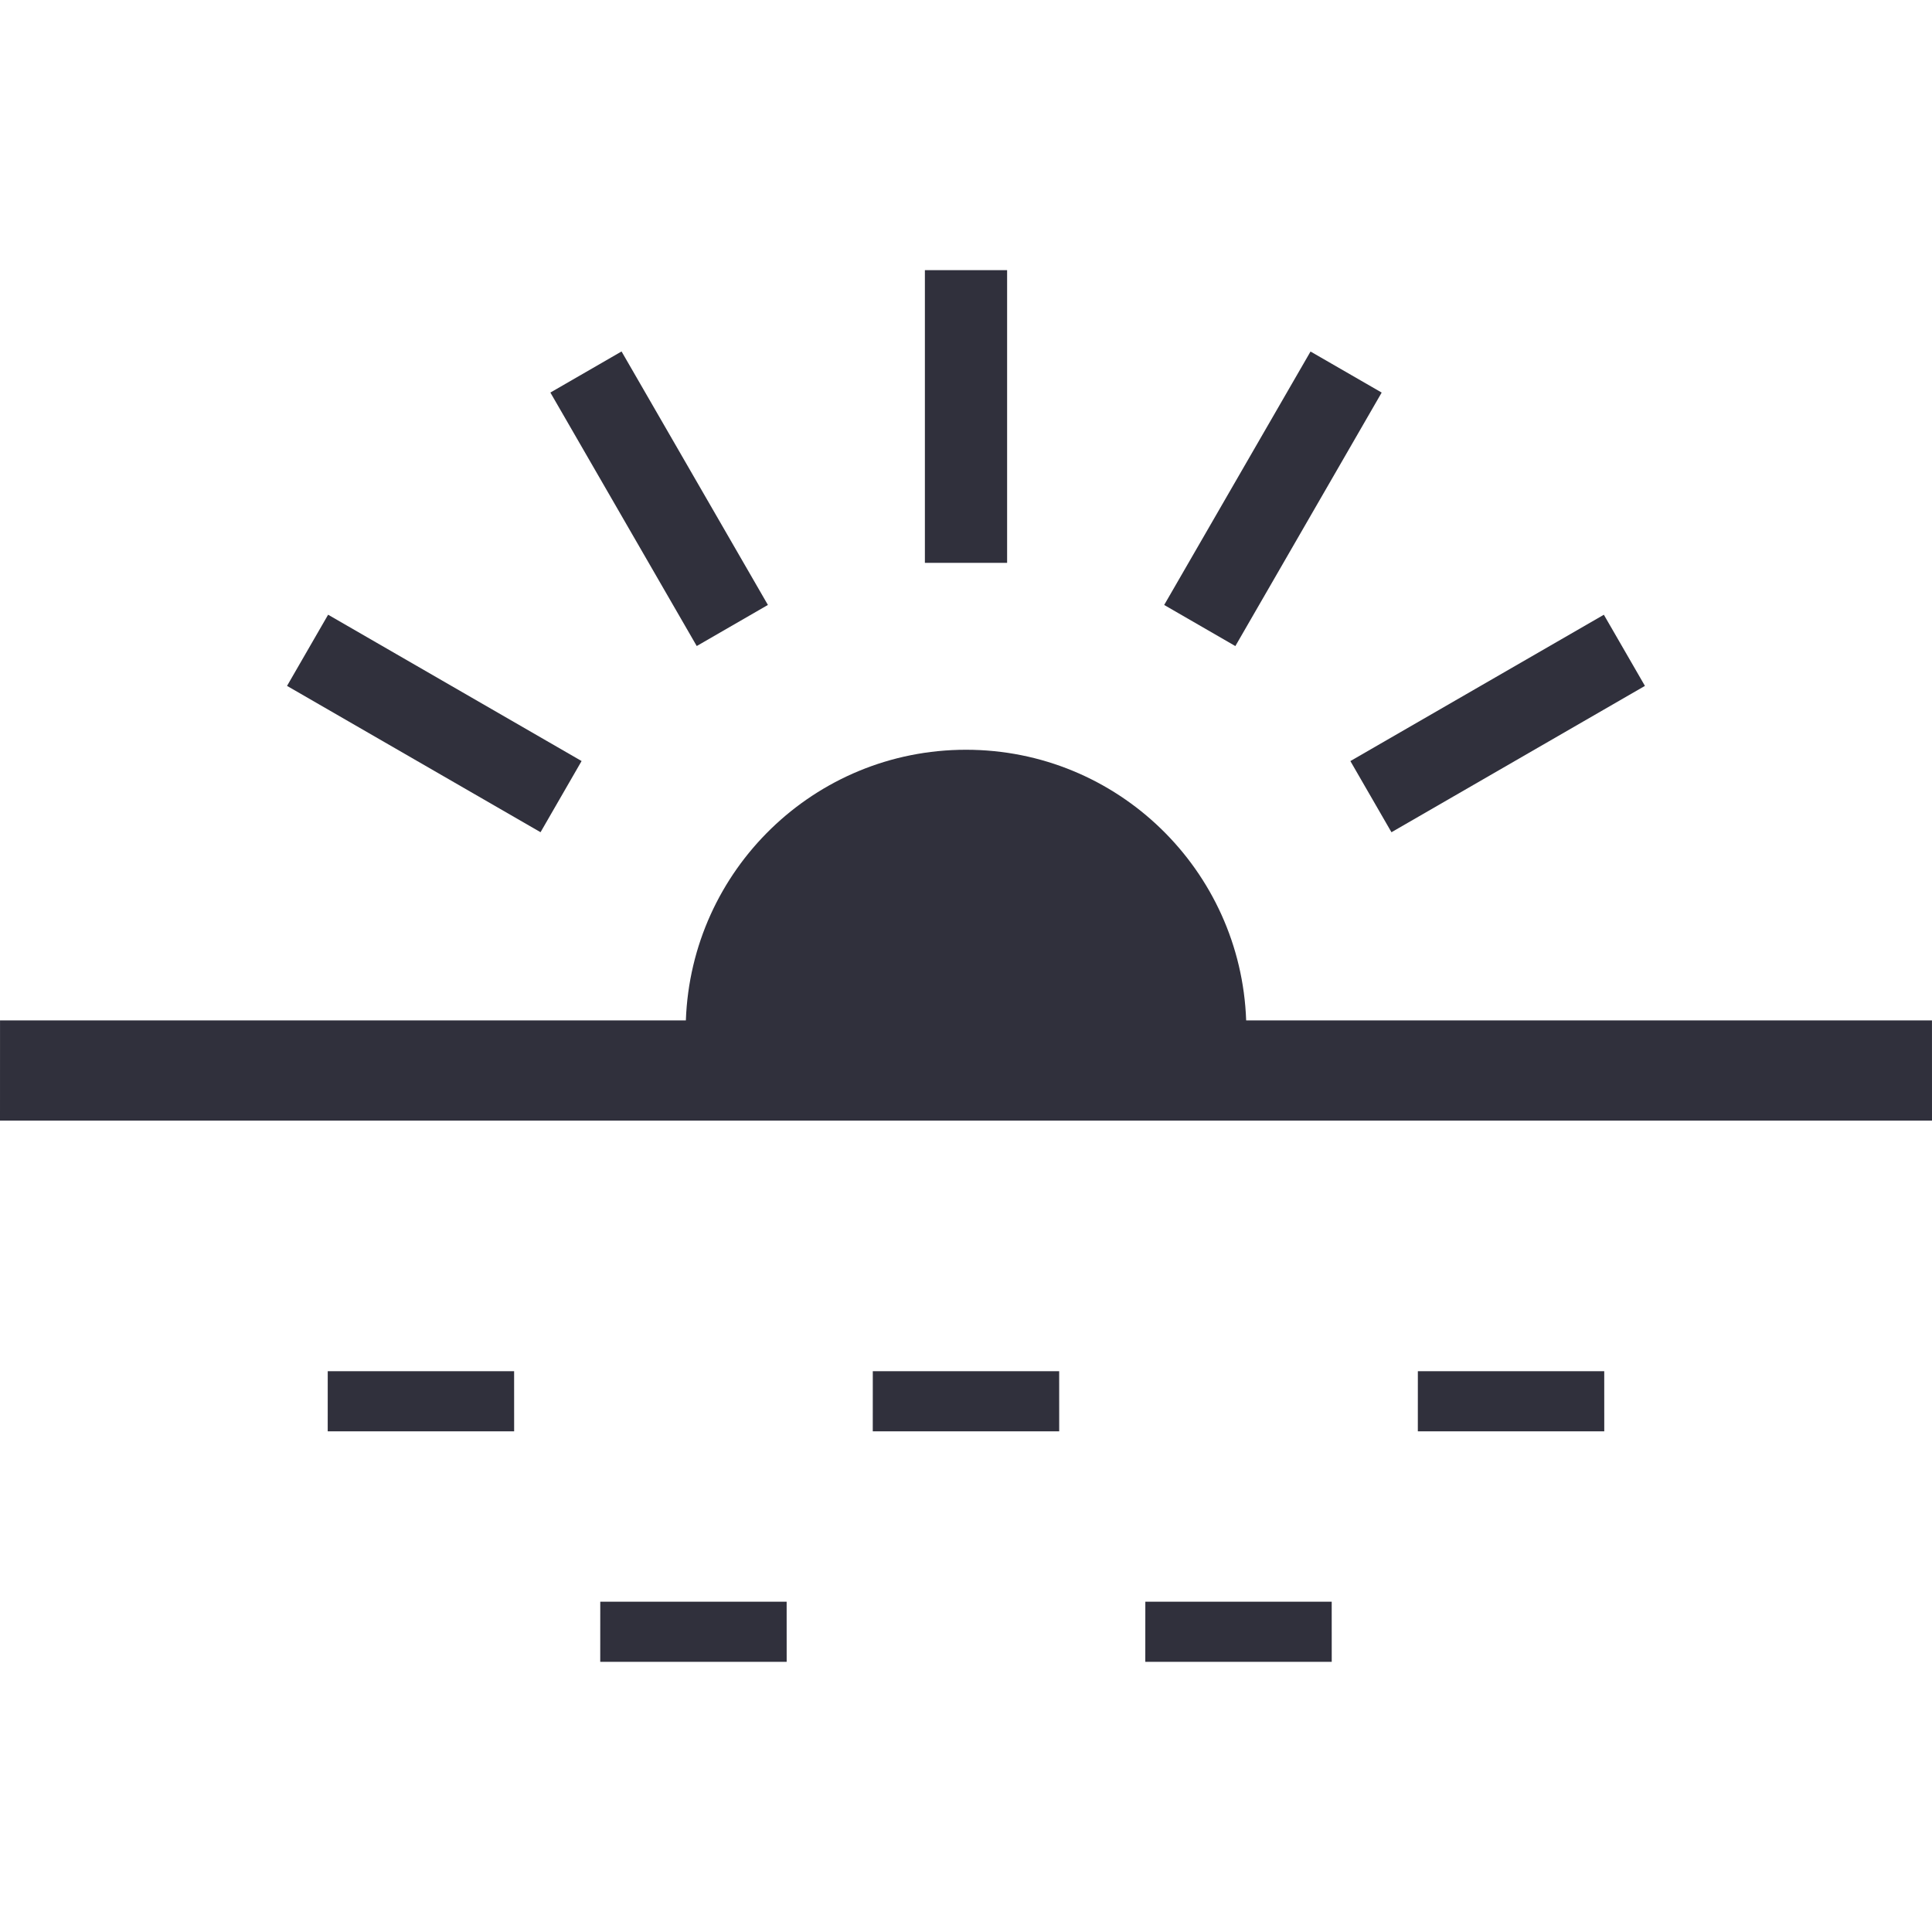 <svg version="1.1" xmlns="http://www.w3.org/2000/svg" xmlns:xlink="http://www.w3.org/1999/xlink" x="0px" y="0px" viewBox="0 0 512 512" xml:space="preserve">
<style type="text/css">
	.st0{fill:#30303c;}
    .bg{fill:#fff;}
    @media (prefers-color-scheme: dark) {
        .st0{fill:#fff;}
        .bg{fill:#30303c;}
    }
</style>
<g>
    <rect class="bg" width="512" height="512" x="0" y="0" />
	<path class="st0" d="M511.992,270.42H330.247c-1.409-39.835-34.061-71.726-74.239-71.726c-40.186,0-72.831,31.89-74.247,71.726
		L0.008,270.412L0,296.979h512L511.992,270.42z"></path>
	<rect x="245.105" y="71.593" class="st0" width="21.79" height="77.57" ></rect>
	<rect x="135.868" y="121.285" transform="matrix(0.5 0.866 -0.866 0.5 201.817 -85.163)" class="st0" width="77.569" height="21.779"></rect>
	<polygon class="st0" points="154.128,201.683 86.954,162.906 76.068,181.769 143.249,220.546 	" ></polygon>
	<polygon class="st0" points="368.751,220.554 435.924,181.769 425.038,162.914 357.864,201.691 	"></polygon>
	<polygon class="st0" points="366.16,104.036 347.304,93.157 308.52,160.322 327.383,171.217 	"></polygon>
	<polygon class="st0" points="86.853,363.382 86.846,379.319 136.253,379.319 136.245,363.382 	"></polygon>
	<polygon class="st0" points="231.3,363.382 231.292,379.319 280.7,379.319 280.692,363.382 	"></polygon>
	<polygon class="st0" points="375.747,363.382 375.74,379.319 425.147,379.319 425.139,363.382 	"></polygon>
	<polygon class="st0" points="159.077,424.469 159.069,440.407 208.476,440.407 208.469,424.469 	"></polygon>
	<polygon class="st0" points="303.524,424.469 303.516,440.407 352.923,440.407 352.915,424.469 	"></polygon>
    
</g>
</svg>